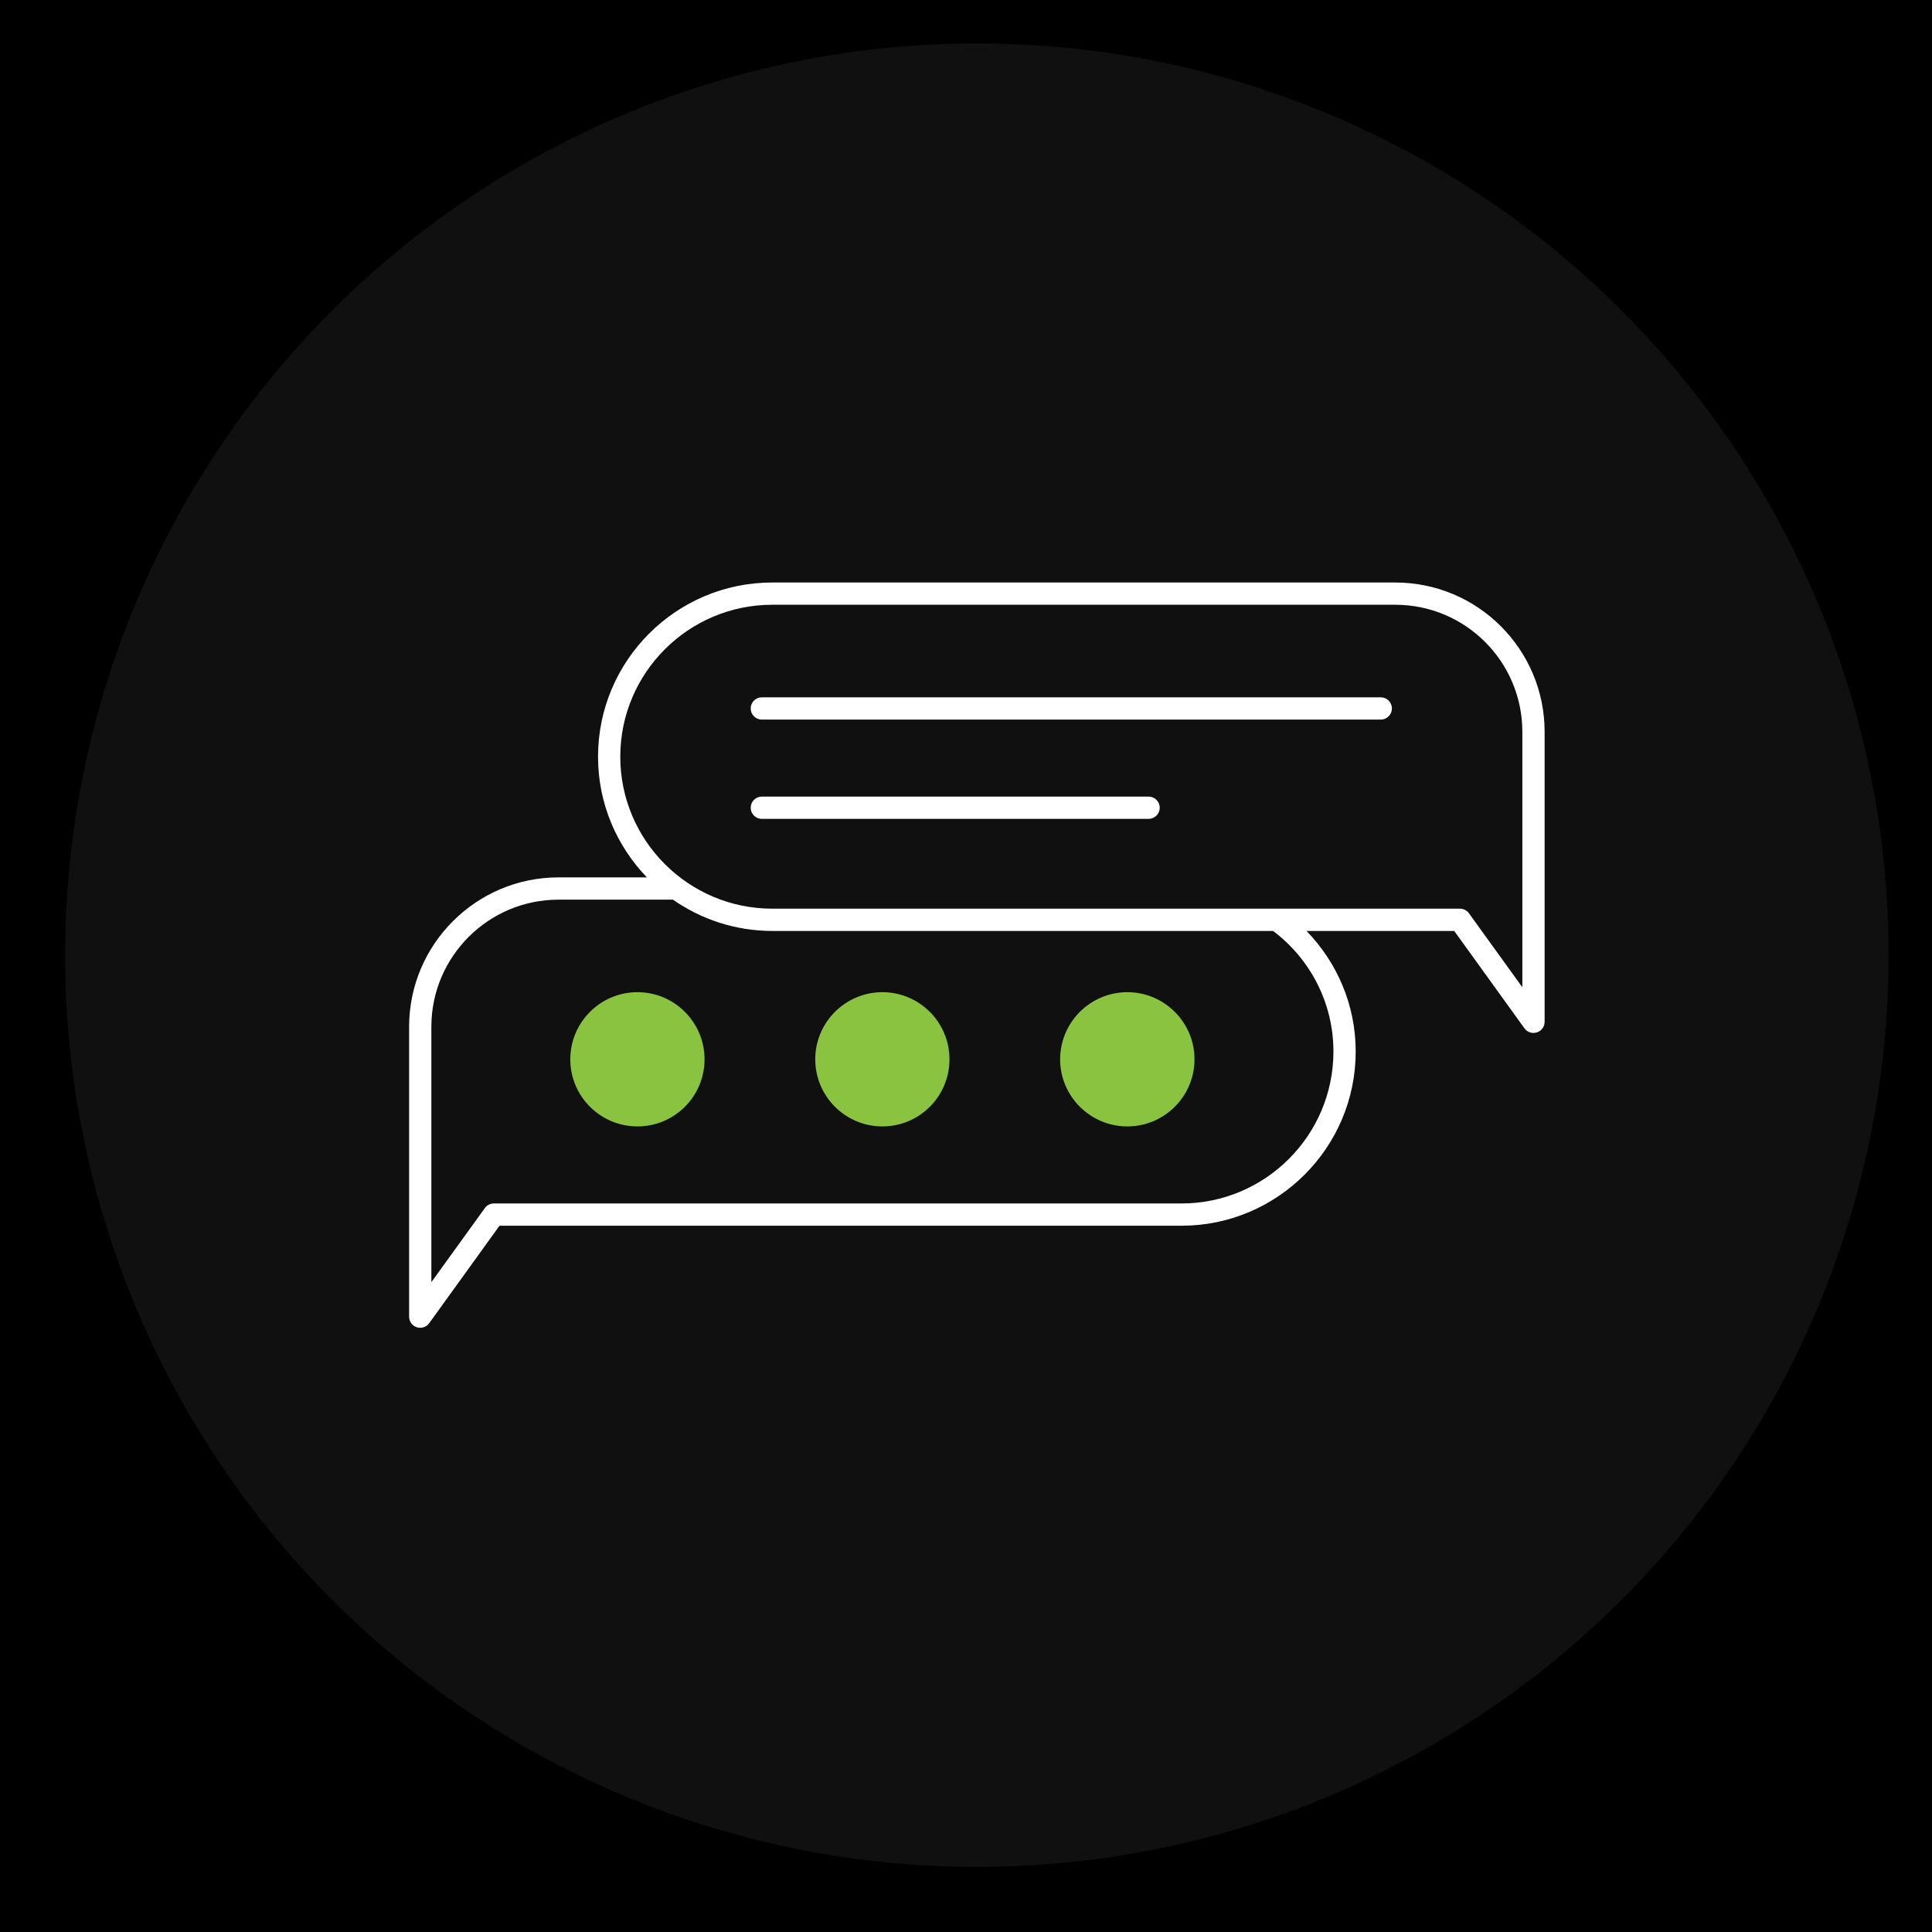 <svg width="89" height="89" viewBox="0 0 89 89" fill="none" xmlns="http://www.w3.org/2000/svg">
<rect width="89" height="89" fill="black"/>
<circle cx="45" cy="44" r="42" fill="#101010"/>
<path d="M35.095 33.149H63.607C63.89 33.149 64.12 32.919 64.12 32.636C64.12 32.353 63.89 32.123 63.607 32.123H35.095C34.811 32.123 34.582 32.353 34.582 32.636C34.582 32.919 34.811 33.149 35.095 33.149Z" fill="white"/>
<path d="M35.095 37.722H52.911C53.194 37.722 53.424 37.492 53.424 37.209C53.424 36.926 53.194 36.696 52.911 36.696H35.095C34.811 36.696 34.582 36.926 34.582 37.209C34.582 37.492 34.811 37.722 35.095 37.722Z" fill="white"/>
<path d="M64.273 26.834H35.574C31.148 26.834 27.549 30.434 27.549 34.859C27.549 37.018 28.41 38.972 29.8 40.418H25.728C21.933 40.418 18.846 43.506 18.846 47.301V60.655C18.846 60.876 18.989 61.076 19.2 61.142C19.41 61.209 19.641 61.137 19.774 60.952L23.01 56.465H54.426C58.852 56.465 62.452 52.865 62.452 48.439C62.452 46.28 61.585 44.326 60.185 42.885H66.991L70.227 47.372C70.355 47.552 70.586 47.629 70.801 47.557C71.011 47.49 71.155 47.295 71.155 47.07V33.716C71.155 29.916 68.078 26.834 64.273 26.834ZM61.426 48.439C61.426 52.301 58.288 55.439 54.426 55.439H22.748C22.584 55.439 22.425 55.522 22.333 55.655L19.871 59.065V47.301C19.871 44.07 22.497 41.444 25.728 41.444H31C32.297 42.347 33.872 42.885 35.574 42.885H58.647C60.334 44.157 61.426 46.172 61.426 48.439ZM70.129 45.48L67.668 42.07C67.57 41.936 67.416 41.859 67.252 41.859H35.574C31.713 41.859 28.574 38.716 28.574 34.859C28.574 30.998 31.713 27.859 35.574 27.859H64.273C67.509 27.859 70.129 30.48 70.129 33.716V45.48Z" fill="white"/>
<path d="M32.456 48.798C32.456 50.506 31.072 51.89 29.364 51.89C27.656 51.89 26.271 50.506 26.271 48.798C26.271 47.095 27.656 45.706 29.364 45.706C31.072 45.706 32.456 47.095 32.456 48.798Z" fill="#89C340"/>
<path d="M43.739 48.798C43.739 50.506 42.355 51.89 40.647 51.89C38.945 51.89 37.555 50.506 37.555 48.798C37.555 47.095 38.944 45.706 40.647 45.706C42.355 45.706 43.739 47.095 43.739 48.798Z" fill="#89C340"/>
<path d="M55.026 48.798C55.026 50.506 53.636 51.89 51.933 51.89C50.226 51.89 48.836 50.506 48.836 48.798C48.836 47.095 50.226 45.706 51.933 45.706C53.636 45.706 55.026 47.095 55.026 48.798Z" fill="#89C340"/>
</svg>
